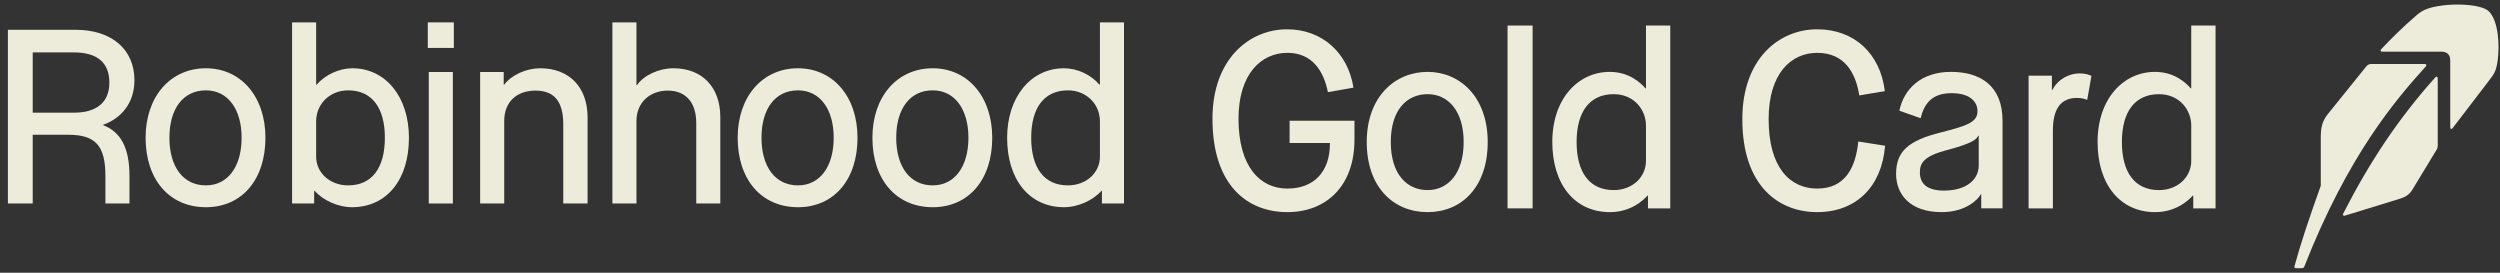 <svg width="275" height="30" viewBox="0 0 275 30" fill="none" xmlns="http://www.w3.org/2000/svg">
<rect x="0" y="0" width="275" height="30" fill="#333333" stroke="none"/>
<path d="M252.553 29.5H253.193C253.309 29.5 253.425 29.442 253.464 29.345C258.289 17.049 263.54 10.959 266.834 7.313C266.969 7.158 266.911 7.041 266.718 7.041H260.827C260.614 7.041 260.434 7.127 260.285 7.313L256.061 12.549C255.441 13.325 255.286 14.043 255.286 15.07V20.423C253.91 24.283 253.038 26.901 252.399 29.267C252.36 29.419 252.418 29.5 252.553 29.5ZM273.809 1.281C272.899 0.311 268.791 0.273 266.892 1.01C266.497 1.163 266.117 1.423 265.942 1.572C264.199 3.065 263.036 4.248 261.932 5.412C261.796 5.548 261.854 5.684 262.048 5.684H268.578C269.178 5.684 269.527 6.033 269.527 6.634V14.004C269.527 14.198 269.682 14.256 269.798 14.081L273.732 8.942C274.371 8.108 274.565 7.856 274.739 6.692C274.972 4.985 274.836 2.367 273.809 1.281ZM265.381 20.831L268.074 16.389C268.132 16.273 268.151 16.137 268.151 16.04V8.632C268.151 8.438 268.016 8.36 267.88 8.515C263.831 13.034 260.672 17.786 257.746 23.507C257.673 23.651 257.766 23.779 257.94 23.721L263.985 21.859C264.668 21.649 265.051 21.374 265.381 20.831Z" fill="#EDECDB"/>
<path d="M241.037 17.714V13.802C241.037 12.122 239.77 10.359 237.484 10.359C234.867 10.359 233.407 12.26 233.407 15.62C233.407 18.981 234.839 20.91 237.484 20.91C239.633 20.91 241.037 19.395 241.037 17.714ZM241.258 22.921V21.516H241.203C240.79 21.984 239.412 23.334 237.071 23.334C233.214 23.334 230.734 20.304 230.734 15.62C230.734 10.8 233.627 7.907 237.043 7.907C239.219 7.907 240.486 9.147 240.982 9.725H241.037V2.811H243.71V22.921H241.258Z" fill="#EDECDB"/>
<path d="M223.145 22.921V8.32H225.707V9.89H225.762C226.368 8.706 227.607 8.072 228.764 8.072C229.398 8.072 229.839 8.238 230.059 8.348L229.591 10.992C229.398 10.91 229.067 10.772 228.461 10.772C226.698 10.772 225.817 11.957 225.817 14.353V22.921H223.145Z" fill="#EDECDB"/>
<path d="M217.937 22.92V21.377H217.882C217.634 21.873 216.311 23.333 213.584 23.333C210.058 23.333 208.57 21.35 208.57 19.118C208.57 16.639 209.948 15.454 213.474 14.573C216.394 13.829 217.524 13.444 217.524 12.231C217.524 11.184 216.697 10.248 214.659 10.248C212.427 10.248 211.628 11.515 211.27 13.003L208.928 12.176C209.424 9.807 211.298 7.906 214.603 7.906C217.799 7.906 220.278 9.394 220.278 13.278V22.92H217.937ZM214.08 16.529C211.628 17.19 211.187 17.934 211.187 18.953C211.187 20.193 211.959 20.964 213.832 20.964C216.449 20.964 217.661 19.642 217.661 18.209V14.931H217.606C217.413 15.317 217.028 15.758 214.08 16.529Z" fill="#EDECDB"/>
<path d="M199.893 23.333C195.678 23.333 191.656 20.495 191.656 13.113C191.656 6.473 195.678 3.223 199.893 3.223C203.97 3.223 206.835 5.895 207.331 10.027L204.521 10.495C204.136 8.044 202.924 5.812 199.893 5.812C197.028 5.812 194.549 8.071 194.549 13.113C194.549 18.457 196.918 20.743 199.893 20.743C203.006 20.743 204.136 18.374 204.411 15.564L207.359 16.033C207.001 20.495 204.218 23.333 199.893 23.333Z" fill="#EDECDB"/>
<path d="M181.057 17.714V13.802C181.057 12.122 179.79 10.359 177.503 10.359C174.886 10.359 173.426 12.26 173.426 15.62C173.426 18.981 174.859 20.91 177.503 20.91C179.652 20.91 181.057 19.395 181.057 17.714ZM181.277 22.921V21.516H181.222C180.809 21.984 179.432 23.334 177.09 23.334C173.233 23.334 170.754 20.304 170.754 15.62C170.754 10.8 173.646 7.907 177.062 7.907C179.239 7.907 180.506 9.147 181.002 9.725H181.057V2.811H183.729V22.921H181.277Z" fill="#EDECDB"/>
<path d="M165.83 22.921V2.811H168.585V22.921H165.83Z" fill="#EDECDB"/>
<path d="M157.036 20.909C159.295 20.909 161.003 19.063 161.003 15.62C161.003 12.204 159.295 10.358 157.036 10.358C154.722 10.358 152.986 12.121 152.986 15.62C152.986 19.118 154.722 20.909 157.036 20.909ZM157.036 23.333C153.289 23.333 150.342 20.606 150.342 15.62C150.342 10.633 153.455 7.906 157.036 7.906C160.562 7.906 163.648 10.633 163.648 15.62C163.648 20.606 160.755 23.333 157.036 23.333Z" fill="#EDECDB"/>
<path d="M141.608 23.333C137.228 23.333 133.371 20.413 133.371 13.057C133.371 6.528 137.393 3.223 141.581 3.223C145.41 3.223 148.275 5.785 148.881 9.641L146.071 10.137C145.603 7.823 144.363 5.812 141.608 5.812C138.743 5.812 136.236 8.126 136.236 13.057C136.236 18.374 138.633 20.743 141.608 20.743C144.528 20.743 146.319 18.898 146.291 15.73H141.856V13.278H148.991V15.371C148.991 20.44 145.906 23.333 141.608 23.333Z" fill="#EDECDB"/>
<path d="M38.761 7.51C37.314 7.51 35.786 8.219 34.831 9.311H34.776V2.461H32.129V22.383H34.558V20.991H34.612C35.54 22.056 37.233 22.793 38.706 22.793C42.527 22.793 44.983 19.791 44.983 15.151C44.983 10.648 42.418 7.51 38.761 7.51ZM38.297 20.391C36.305 20.391 34.776 19.027 34.776 17.225V13.35C34.776 11.412 36.305 9.939 38.297 9.939C40.89 9.939 42.336 11.822 42.336 15.151C42.336 18.508 40.89 20.391 38.297 20.391Z" fill="#EDECDB"/>
<path d="M22.648 7.51C18.718 7.51 16.016 10.648 16.016 15.151C16.016 19.763 18.636 22.793 22.648 22.793C26.605 22.793 29.198 19.763 29.198 15.151C29.198 10.648 26.523 7.51 22.648 7.51ZM22.648 20.391C20.164 20.391 18.636 18.372 18.636 15.151C18.636 11.931 20.164 9.939 22.648 9.939C25.049 9.939 26.578 11.986 26.578 15.151C26.578 18.344 25.049 20.391 22.648 20.391Z" fill="#EDECDB"/>
<path d="M14.788 8.819C14.788 5.435 12.277 3.279 8.347 3.279H0.869V22.383H3.598V14.823H7.501C10.503 14.823 11.595 16.024 11.595 19.354V22.383H14.242V19.354C14.242 16.305 13.314 14.493 11.292 13.748C13.363 13.022 14.788 11.314 14.788 8.819ZM8.129 12.395H3.598V5.763H8.102C10.694 5.763 12.031 6.882 12.031 9.092C12.031 11.221 10.667 12.395 8.129 12.395Z" fill="#EDECDB"/>
<path d="M59.421 7.51C57.893 7.51 56.255 8.247 55.464 9.311H55.409V7.919H52.816V22.383H55.464V13.296C55.464 11.249 56.801 9.966 58.903 9.966C60.977 9.966 61.959 11.167 61.959 13.678V22.383H64.634V12.913C64.634 9.584 62.614 7.51 59.421 7.51Z" fill="#EDECDB"/>
<path d="M102.597 7.51C98.667 7.51 95.965 10.648 95.965 15.151C95.965 19.763 98.585 22.793 102.597 22.793C106.554 22.793 109.147 19.763 109.147 15.151C109.147 10.648 106.472 7.51 102.597 7.51ZM102.597 20.391C100.113 20.391 98.585 18.372 98.585 15.151C98.585 11.931 100.113 9.939 102.597 9.939C104.998 9.939 106.527 11.986 106.527 15.151C106.527 18.344 104.998 20.391 102.597 20.391Z" fill="#EDECDB"/>
<path d="M120.992 2.461V9.311H120.938C119.983 8.192 118.481 7.51 117.035 7.51C113.378 7.51 110.785 10.703 110.785 15.151C110.785 19.791 113.241 22.793 117.062 22.793C118.536 22.793 120.228 22.056 121.156 20.991H121.211V22.383H123.64V2.461H120.992ZM120.992 17.225C120.992 19.027 119.464 20.391 117.472 20.391C114.879 20.391 113.432 18.508 113.432 15.151C113.432 11.822 114.879 9.939 117.472 9.939C119.464 9.939 120.992 11.412 120.992 13.35V17.225Z" fill="#EDECDB"/>
<path d="M87.776 7.51C83.846 7.51 81.144 10.648 81.144 15.151C81.144 19.763 83.765 22.793 87.776 22.793C91.734 22.793 94.326 19.763 94.326 15.151C94.326 10.648 91.652 7.51 87.776 7.51ZM87.776 20.391C85.293 20.391 83.765 18.372 83.765 15.151C83.765 11.931 85.293 9.939 87.776 9.939C90.178 9.939 91.707 11.986 91.707 15.151C91.707 18.344 90.178 20.391 87.776 20.391Z" fill="#EDECDB"/>
<path d="M49.922 2.461H47.057V5.272H49.922V2.461Z" fill="#EDECDB"/>
<path d="M74.077 7.51C72.467 7.51 70.829 8.274 70.065 9.366H70.011V2.461H67.363V22.383H70.011V13.296C70.011 11.331 71.43 9.966 73.449 9.966C75.442 9.966 76.588 11.276 76.588 13.541V22.383H79.235V12.886C79.235 9.584 77.243 7.51 74.077 7.51Z" fill="#EDECDB"/>
<path d="M49.813 7.92H47.166V22.384H49.813V7.92Z" fill="#EDECDB"/>
</svg>
